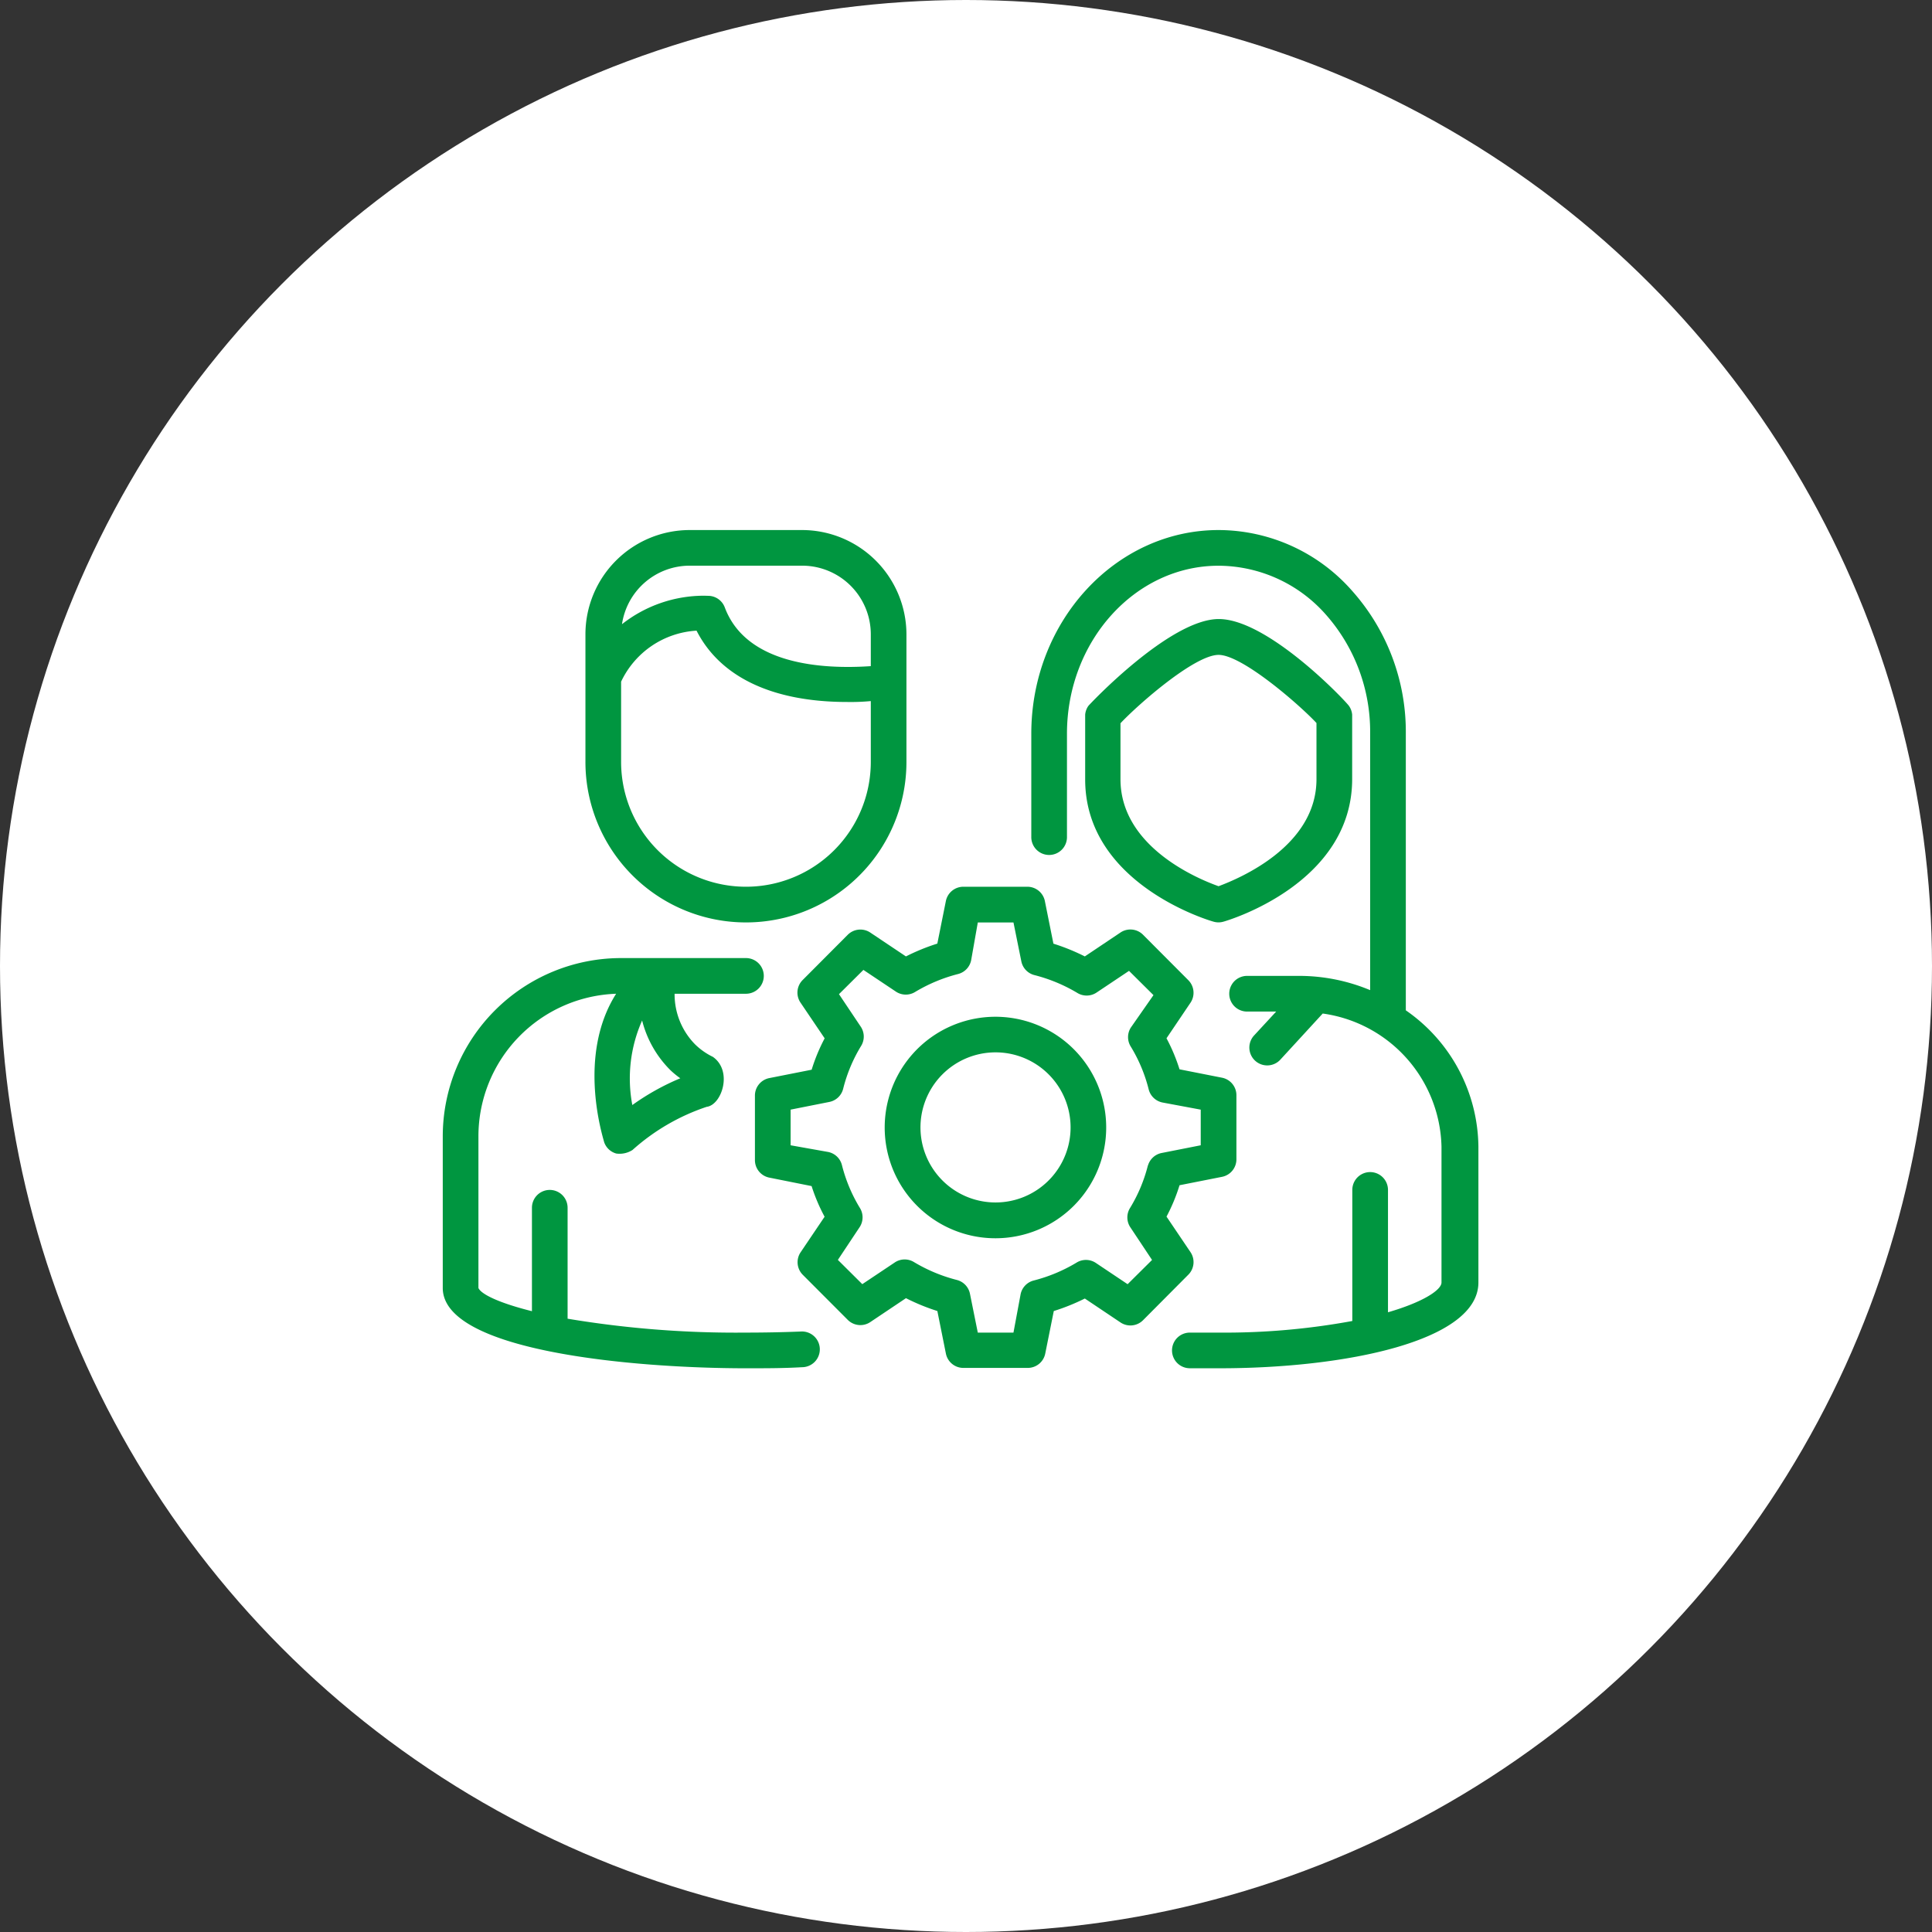 <svg xmlns="http://www.w3.org/2000/svg" width="145" height="145" viewBox="0 0 145 145">
  <rect x="0" y="0" width="145" height="145" fill="#333333" stroke="none"/>
  <g id="Grupo_10001" data-name="Grupo 10001" transform="translate(-441 -1699)">
    <circle id="Elipse_250" data-name="Elipse 250" cx="72.5" cy="72.5" r="72.5" transform="translate(441 1699)" fill="#fff"/>
    <path id="União_42" data-name="União 42" d="M56.07,62.909a1.338,1.338,0,1,1,0-2.676h2.155a52.822,52.822,0,0,0,10.038-.871V49.525a1.339,1.339,0,0,1,2.678,0v9.183c2.677-.777,4.016-1.687,4.016-2.236v-10.2a10.333,10.333,0,0,0-8.915-9.986l-3.159,3.439a1.34,1.34,0,1,1-1.967-1.819l1.633-1.767H60.366a1.339,1.339,0,0,1,0-2.678h3.882a13.84,13.84,0,0,1,5.354,1.07V15.286a13.259,13.259,0,0,0-3.347-8.967,10.785,10.785,0,0,0-8.03-3.641c-6.264,0-11.377,5.661-11.377,12.608V23.01a1.339,1.339,0,1,1-2.677,0V15.286C44.17,6.853,50.489,0,58.225,0A13.385,13.385,0,0,1,68.263,4.578a15.9,15.9,0,0,1,4.016,10.708v20.76h0a12.6,12.6,0,0,1,5.448,10.226v10.2c0,4.417-10.04,6.438-19.409,6.438ZM0,56.886V45.509A13.386,13.386,0,0,1,13.385,32.124h9.37a1.339,1.339,0,0,1,0,2.678H17.4a5.35,5.35,0,0,0,1.539,3.8,5.067,5.067,0,0,0,1.337.938c1.513,1.07.656,3.614-.468,3.748a15.86,15.86,0,0,0-5.568,3.239,1.793,1.793,0,0,1-1.218.267,1.337,1.337,0,0,1-.91-.856c-.067-.308-2.075-6.453.9-11.136A10.709,10.709,0,0,0,2.677,45.509V56.886c.213.482,1.606,1.139,4.016,1.74V50.863a1.338,1.338,0,1,1,2.676,0v8.327a76.637,76.637,0,0,0,13.386,1.043q2.086,0,4.1-.08h0a1.341,1.341,0,1,1,.093,2.678c-1.364.08-2.756.08-4.188.08C14.3,62.909,0,61.637,0,56.886ZM14.227,43.154a18.174,18.174,0,0,1,3.6-2.008h0a6.619,6.619,0,0,1-.75-.617,8.044,8.044,0,0,1-2.115-3.72A10.715,10.715,0,0,0,14.227,43.154ZM17.829,41.146ZM43.877,62.883H39.1a1.337,1.337,0,0,1-1.338-1.07l-.642-3.2a15.534,15.534,0,0,1-2.356-.964h0l-2.676,1.794a1.339,1.339,0,0,1-1.687-.16h0L27.025,55.9a1.338,1.338,0,0,1-.174-1.686l1.807-2.677a13.364,13.364,0,0,1-.976-2.3L24.5,48.6a1.338,1.338,0,0,1-1.071-1.338V42.471A1.337,1.337,0,0,1,24.5,41.133l3.186-.63a13.393,13.393,0,0,1,.976-2.355L26.851,35.47a1.338,1.338,0,0,1,.174-1.713L30.4,30.371a1.341,1.341,0,0,1,1.687-.161L34.762,32a15.578,15.578,0,0,1,2.356-.962l.642-3.2A1.339,1.339,0,0,1,39.1,26.771H43.85a1.34,1.34,0,0,1,1.339,1.072l.642,3.2A15.6,15.6,0,0,1,48.188,32h0l2.676-1.794a1.338,1.338,0,0,1,1.713.188h0l3.375,3.386a1.338,1.338,0,0,1,.173,1.686l-1.807,2.678a13.4,13.4,0,0,1,.977,2.329l3.186.629a1.339,1.339,0,0,1,1.084,1.338v4.765a1.339,1.339,0,0,1-1.084,1.338h0l-3.185.63a13.434,13.434,0,0,1-.977,2.355l1.807,2.677a1.339,1.339,0,0,1-.2,1.712L52.551,59.31a1.338,1.338,0,0,1-1.687.16h0l-2.676-1.794a15.585,15.585,0,0,1-2.329.938h0l-.643,3.2A1.338,1.338,0,0,1,43.9,62.883Zm-8.5-7.936a12.057,12.057,0,0,0,3.213,1.337,1.342,1.342,0,0,1,.977,1.031l.588,2.918h2.677l.536-2.877a1.339,1.339,0,0,1,.977-1.031,12,12,0,0,0,3.211-1.338,1.338,1.338,0,0,1,1.433,0L51.4,56.6l1.833-1.819-1.646-2.477a1.338,1.338,0,0,1,0-1.432,11.539,11.539,0,0,0,1.338-3.2V47.7a1.341,1.341,0,0,1,1.044-.95l2.918-.576V43.5l-2.865-.535a1.342,1.342,0,0,1-1.043-.992,11.537,11.537,0,0,0-1.339-3.2,1.339,1.339,0,0,1,0-1.432l1.7-2.436-1.835-1.821-2.463,1.646a1.341,1.341,0,0,1-1.433,0A12.077,12.077,0,0,0,44.4,33.4a1.334,1.334,0,0,1-.977-1.031l-.59-2.917H40.156l-.5,2.837a1.338,1.338,0,0,1-.977,1.031,12.075,12.075,0,0,0-3.212,1.338,1.339,1.339,0,0,1-1.433,0h0l-2.464-1.646-1.833,1.821L31.389,37.3a1.339,1.339,0,0,1,0,1.433,11.542,11.542,0,0,0-1.338,3.2,1.337,1.337,0,0,1-1.044.99l-2.9.576v2.676l2.811.5a1.338,1.338,0,0,1,1.042.992,11.617,11.617,0,0,0,1.34,3.2,1.338,1.338,0,0,1,0,1.432h0l-1.646,2.477,1.833,1.821,2.464-1.646a1.335,1.335,0,0,1,1.431,0Zm6.1-1.794a8.312,8.312,0,1,1,5.879-2.433,8.314,8.314,0,0,1-5.879,2.433ZM37.492,40.861A5.633,5.633,0,1,0,41.477,39.2,5.633,5.633,0,0,0,37.492,40.861ZM14.237,25.92A12.041,12.041,0,0,1,10.708,17.4V7.818A7.829,7.829,0,0,1,18.525,0h8.446A7.842,7.842,0,0,1,34.8,7.818V17.4A12.045,12.045,0,0,1,14.237,25.92ZM15.69,8.687a6.712,6.712,0,0,0-2.305,2.692V17.4a9.37,9.37,0,0,0,18.74,0V12.837a15.958,15.958,0,0,1-1.767.067c-5.6,0-9.531-1.86-11.311-5.353A6.7,6.7,0,0,0,15.69,8.687ZM20.011,4.94a1.338,1.338,0,0,1,1.151.856c1.594,4.283,7.242,4.672,10.963,4.418v-2.4a5.152,5.152,0,0,0-5.152-5.14H18.526a5.139,5.139,0,0,0-5.074,4.391,9.963,9.963,0,0,1,6.164-2.137C19.747,4.932,19.879,4.935,20.011,4.94ZM57.852,29.393c-.4-.107-9.664-2.877-9.638-10.708V13.853a1.35,1.35,0,0,1,.241-.656c.041-.066,6.1-6.518,9.785-6.518s9.477,6.1,9.771,6.518a1.35,1.35,0,0,1,.241.656v4.832c0,7.831-9.264,10.6-9.664,10.708a1.323,1.323,0,0,1-.736,0ZM50.864,18.7c0,5.073,5.81,7.482,7.362,8.031,1.539-.576,7.348-2.985,7.348-8.031V14.483c-1.205-1.3-5.555-5.114-7.348-5.114S52.2,13.078,50.864,14.5h0Zm0-4.2Z" transform="translate(474.23 1738.781)" fill="#009640"/>
  </g>
</svg>
